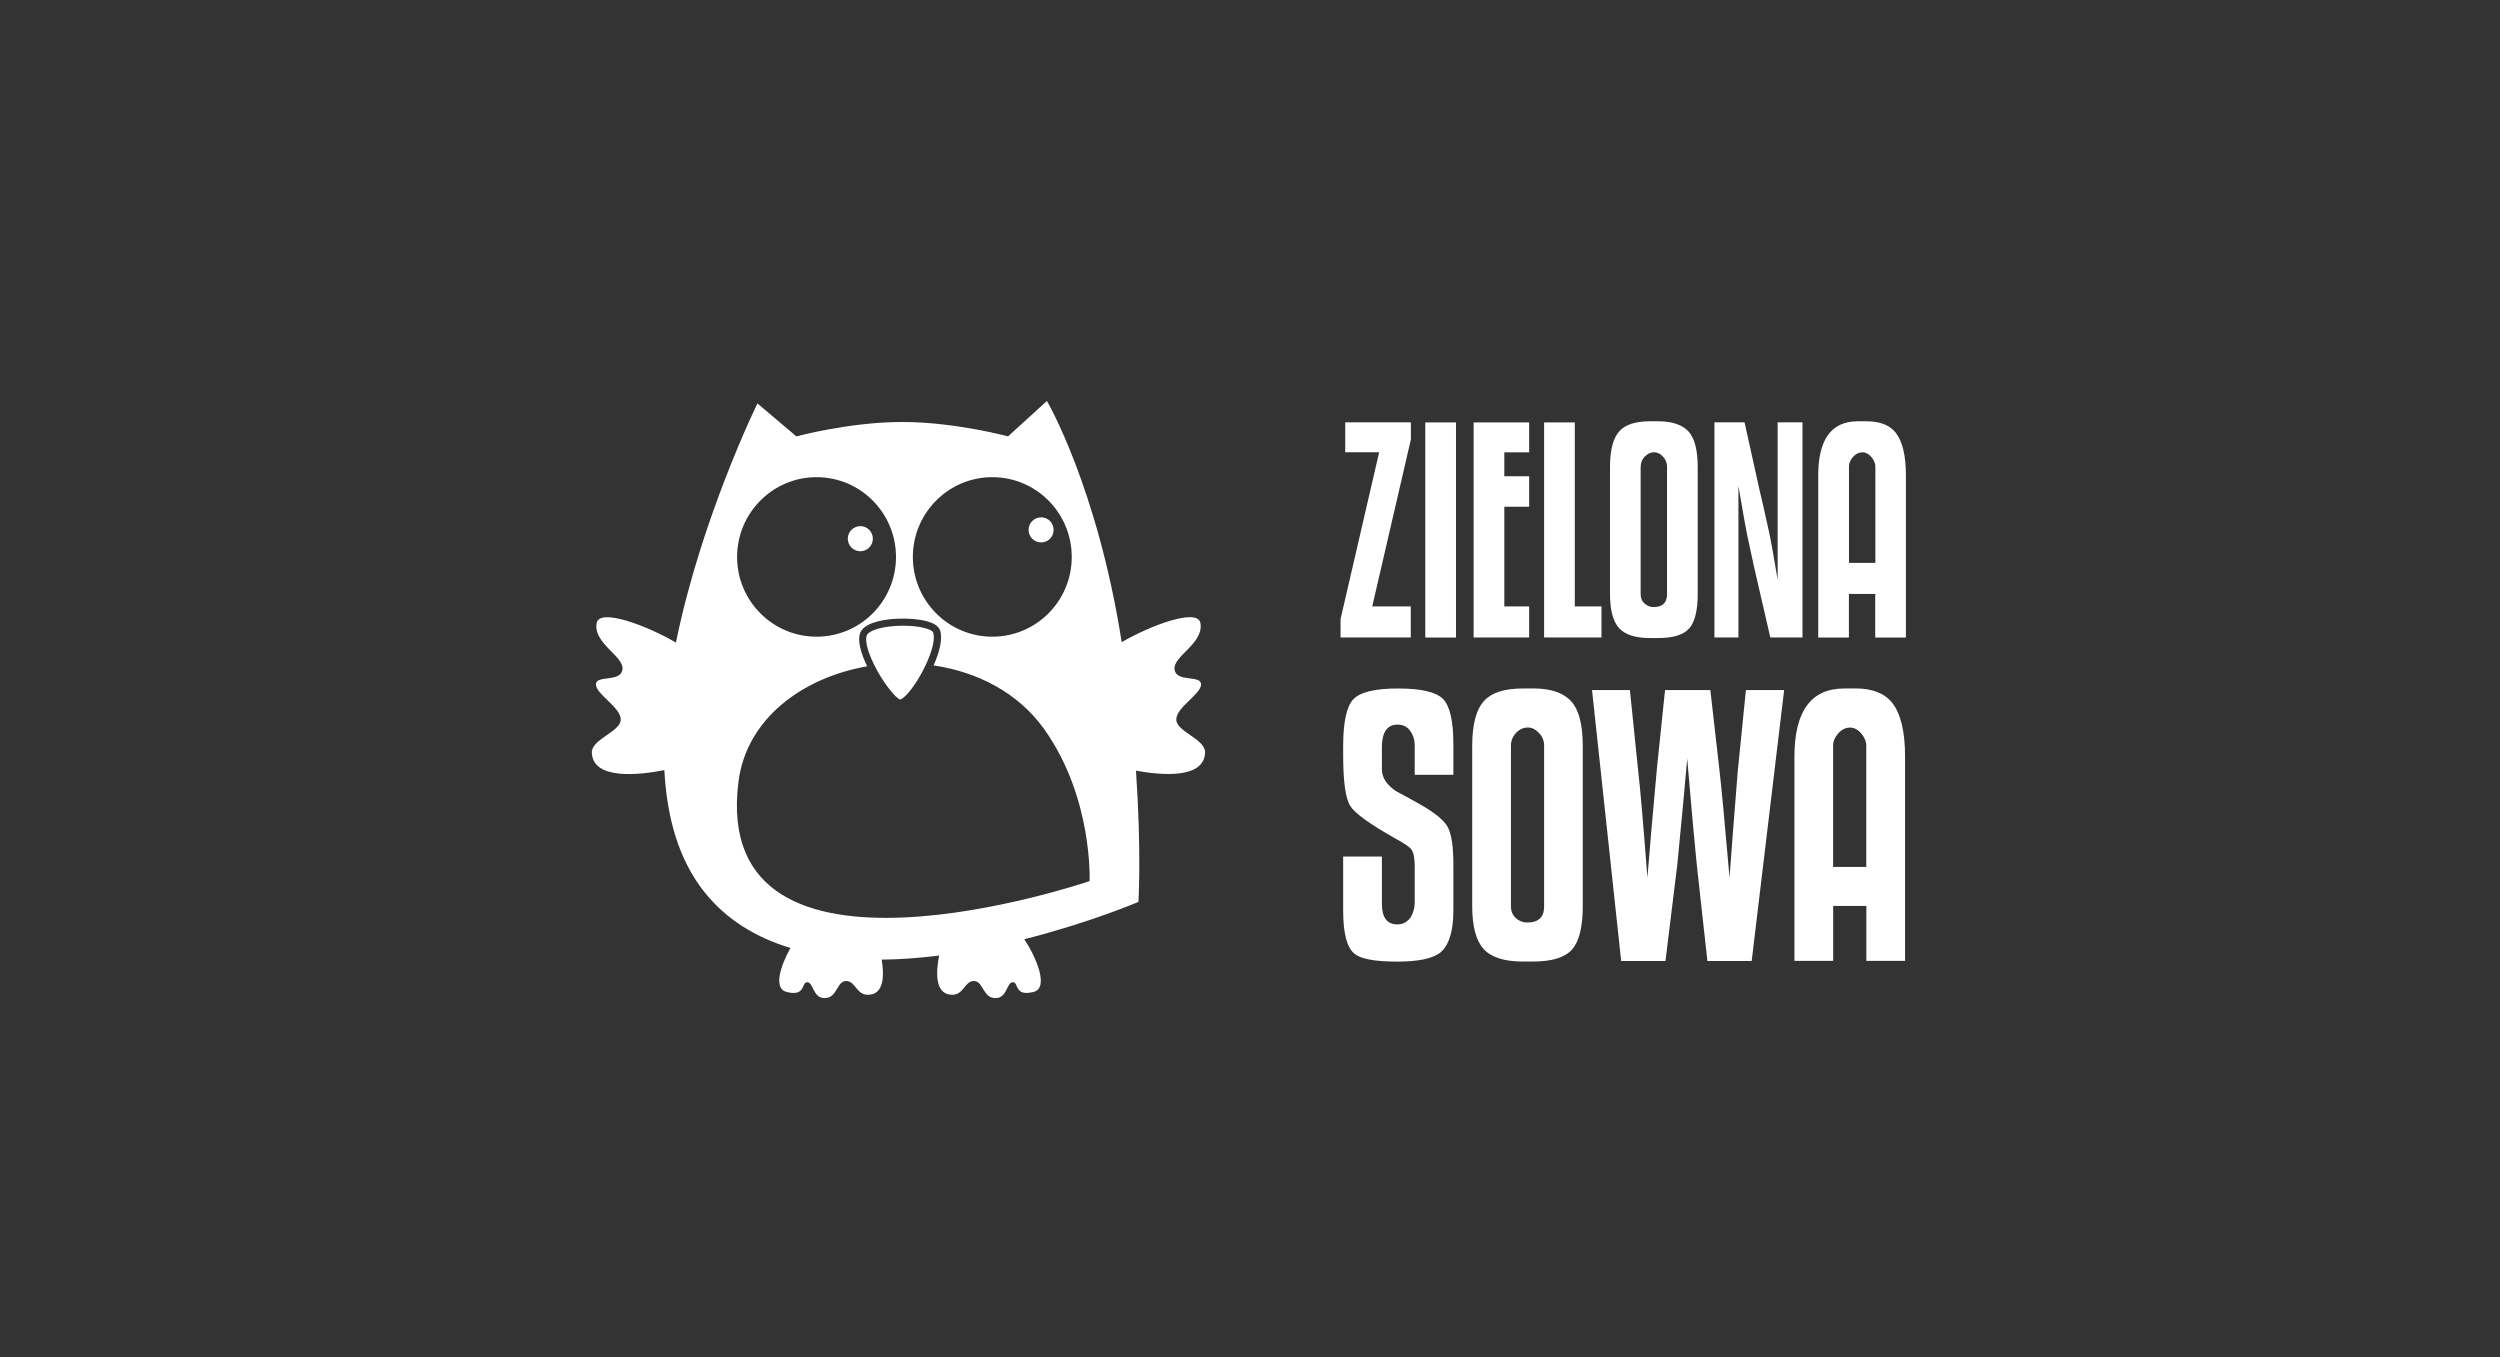<?xml version="1.0" encoding="UTF-8"?>
<svg id="Warstwa_1" data-name="Warstwa 1" xmlns="http://www.w3.org/2000/svg" viewBox="0 0 354.33 192.35">
  <rect x="0" y="0" width="354.33" height="192.35" fill="#333333" stroke="none"/>
  <defs>
    <style>
      .cls-1 {
        fill: #fff;
        stroke-width: 0px;
      }
    </style>
  </defs>
  <path class="cls-1" d="M132.28,89.67c-.06-.19-.56-.58-2.03-.82-2.88-.46-6.58.07-7.32,1.06-.28.38-.28,1.5.58,3.48.87,2.01,2.12,3.84,3.03,4.87.01.01.02.03.04.04.14.16.27.3.39.41.02.02.03.03.05.04.12.11.22.2.31.26.01,0,.02.01.03.02.09.06.17.1.23.11.13-.01.72-.3,1.74-1.69.2-.27.4-.57.59-.87.08-.12.15-.24.23-.37.11-.18.22-.36.32-.55.09-.16.18-.33.27-.49.08-.14.15-.29.22-.43.1-.19.19-.38.28-.57,0,0,0,0,0,0,.84-1.8,1.33-3.58,1.02-4.52Z"/>
  <path class="cls-1" d="M166.72,102.01c-.06-1.74,3.52-3.62,3.51-5.01,0-1.39-3.51-.23-3.76-2.12-.25-1.89,4.21-3.7,3.66-6.59-.41-2.17-7.21.42-11.15,2.73-3.46-22.03-10.6-34.19-10.6-34.19l-5.51,5.02s-7.54-2.04-15-2.04-15,2.04-15,2.04l-5.52-4.67s-7.96,16.23-11.55,33.9c-3.92-2.33-10.81-4.96-11.23-2.79-.55,2.89,3.9,4.7,3.65,6.59-.25,1.89-3.75.73-3.76,2.12-.01,1.4,3.57,3.27,3.52,5.01-.06,1.73-4.19,2.76-4.1,4.69.19,3.86,6.61,3.17,10.28,2.45.34,6.61,1.99,12.67,5.69,17.3,3.18,3.98,7.42,6.47,12.18,7.91-1.37,2.46-2.48,5.74-.55,6.23,2.76.7,2.07-1.38,2.93-1.38s.8,2.18,2.36,2.25c1.92.1,1.78-2.42,3.16-2.42s1.43,2.15,3.33,1.94c2.02-.2,2.07-2.72,1.7-4.97,2.71-.02,5.45-.24,8.14-.58-.46,2.37-.59,5.33,1.61,5.55,1.89.21,1.94-1.94,3.32-1.94s1.24,2.53,3.16,2.42c1.56-.07,1.5-2.25,2.36-2.25s.17,2.08,2.93,1.38c2.28-.57.31-5.05-1.31-7.47,9.33-2.36,16.18-5.29,16.18-5.29,0,0,.44-7.12-.35-18.6,3.73.68,9.62,1.16,9.8-2.54.09-1.93-4.04-2.96-4.09-4.69ZM140.64,67.63c6.22,0,11.26,5.06,11.26,11.31s-5.04,11.3-11.26,11.3-11.26-5.07-11.26-11.3,5.04-11.31,11.26-11.31ZM115.73,67.63c6.22,0,11.26,5.06,11.26,11.31s-5.04,11.3-11.26,11.3-11.26-5.07-11.26-11.3,5.04-11.31,11.26-11.31ZM154.42,124.88s-53.83,18.44-49.76-14.05c1.13-9.01,9.12-14.8,18.24-16.39-.1-.22-.21-.43-.29-.64-.93-2.15-1.09-3.66-.47-4.5h0c1.2-1.6,5.65-1.87,8.28-1.45,1.63.26,2.57.76,2.82,1.49.4,1.21-.09,3.11-.92,4.97,6.18.91,12,3.84,15.73,9.11,6.88,9.72,6.38,21.45,6.38,21.45Z"/>
  <path class="cls-1" d="M147.56,76.88c.98,0,1.77-.79,1.77-1.78s-.79-1.78-1.77-1.78-1.78.8-1.78,1.78.8,1.78,1.78,1.78Z"/>
  <path class="cls-1" d="M121.94,78.13c.98,0,1.77-.8,1.77-1.78s-.79-1.78-1.77-1.78-1.78.8-1.78,1.78.8,1.78,1.78,1.78Z"/>
  <path class="cls-1" d="M199.94,85.95h-5.45l5.48-23.68v-1.62c0-.55,0-.82-.03-.79h-9.28v4.24h4.81l-5.47,23.64v1.86c0,.53,0,.78,0,.75h9.95v-4.4Z"/>
  <rect class="cls-1" x="202.01" y="59.87" width="4.35" height="30.49"/>
  <polygon class="cls-1" points="216.73 85.95 213.21 85.95 213.21 71.82 216.73 71.82 216.73 67.5 213.21 67.5 213.21 64.11 216.73 64.11 216.73 59.87 208.86 59.87 208.86 90.35 216.73 90.35 216.73 85.95"/>
  <polygon class="cls-1" points="226.98 85.95 223.2 85.95 223.2 59.87 218.85 59.87 218.85 90.35 226.98 90.35 226.98 85.95"/>
  <path class="cls-1" d="M233.86,90.43h1.16c2.13,0,3.59-.45,4.4-1.37.8-.91,1.2-2.54,1.2-4.88v-18.01c0-2.37-.43-4.05-1.3-5.01-.88-.96-2.31-1.45-4.29-1.45h-1.16c-2.05,0-3.48.46-4.31,1.36-.91.97-1.37,2.67-1.37,5.1v18.01c0,2.29.43,3.91,1.29,4.85.86.94,2.32,1.4,4.39,1.4ZM232.54,66.14c0-.56.19-1.03.58-1.43.39-.41.83-.61,1.33-.61.44,0,.86.2,1.24.61.38.4.58.87.58,1.43v18.07c0,1.22-.64,1.83-1.91,1.83-.48,0-.9-.17-1.27-.5-.38-.33-.56-.77-.56-1.33v-18.07Z"/>
  <path class="cls-1" d="M246.39,68.87c.64,3.73,1.05,6.05,1.24,6.96.43,2,.75,3.48.96,4.45l2.32,10.07h4.56v-30.49h-3.52v22.31c-.56-3.34-.93-5.41-1.1-6.21-.63-2.93-1.12-5.12-1.48-6.56l-2.11-9.54h-4.27v30.49h3.4v-21.48Z"/>
  <path class="cls-1" d="M268.69,61.33c-.86-1.08-2.24-1.62-4.15-1.62h-1.24c-3.73,0-5.6,2.56-5.6,7.69v22.96h4.35v-6.18h3.73v6.18h4.35v-22.96c0-2.83-.48-4.85-1.45-6.07ZM265.79,79.78h-3.73v-13.64c0-.5.19-.96.58-1.39.39-.43.83-.64,1.33-.64.47,0,.89.22,1.27.67.37.44.56.9.56,1.37v13.64Z"/>
  <path class="cls-1" d="M198.16,97.58c-3.28,0-5.39.51-6.36,1.54-.95,1.02-1.43,3.24-1.43,6.64v1.24c0,3.76.33,6.16,1,7.22.67,1.07,2.82,2.61,6.46,4.66,1.26.69,2,1.19,2.2,1.51.32.42.48,1.2.48,2.34v5.16c0,.8-.2,1.51-.58,2.14-.49.66-1.11.99-1.88.99-1.46,0-2.19-.98-2.19-2.93v-6.69h-5.49v7.63c0,3.21.52,5.25,1.57,6.11.87.77,2.9,1.15,6.11,1.15,2.99,0,5.03-.43,6.11-1.3,1.22-1.04,1.83-3.02,1.83-5.94v-6.51c0-2.53-.26-4.28-.78-5.29-.52-.98-1.87-2.09-4.03-3.3-1.11-.63-2.23-1.23-3.34-1.83-1.32-.9-1.98-1.92-1.98-3.07v-3.12c0-2.15.74-3.23,2.22-3.23.77,0,1.37.29,1.79.89.43.6.64,1.27.64,2.03v4.19h5.48v-4.34c0-3.31-.5-5.45-1.49-6.43-.99-.97-3.11-1.46-6.34-1.46Z"/>
  <path class="cls-1" d="M217.28,97.58h-1.46c-2.57,0-4.39.58-5.44,1.72-1.15,1.22-1.72,3.35-1.72,6.42v22.69c0,2.88.54,4.92,1.62,6.1,1.08,1.18,2.93,1.77,5.54,1.77h1.46c2.69,0,4.53-.57,5.54-1.72,1.01-1.15,1.51-3.2,1.51-6.15v-22.69c0-3-.54-5.1-1.64-6.32-1.1-1.22-2.9-1.83-5.41-1.83ZM218.85,128.46c0,1.54-.8,2.29-2.4,2.29-.6,0-1.13-.2-1.6-.62-.47-.42-.7-.98-.7-1.67v-22.78c0-.69.24-1.3.73-1.81.48-.5,1.04-.76,1.67-.76.56,0,1.08.26,1.56.76.5.51.74,1.11.74,1.81v22.78Z"/>
  <path class="cls-1" d="M246.33,108.87c-.56,6.9-.95,12.08-1.2,15.52-.66-7.66-1.15-12.84-1.46-15.51l-1.26-11.08h-6.42l-1.15,11.08c-.63,6.89-1.08,12.07-1.35,15.51-.59-7.67-1.03-12.84-1.35-15.52l-1.13-11.07h-5.37l4.13,38.4h6.28l1.68-13.69c.65-6.65,1.12-11.65,1.4-14.99.62,7.28,1.07,12.28,1.35,14.98l1.51,13.7h6.28l4.6-38.4h-5.42l-1.11,11.08Z"/>
  <path class="cls-1" d="M262.95,97.58h-1.57c-4.7,0-7.05,3.23-7.05,9.67v28.94h5.49v-7.79h4.7v7.79h5.49v-28.94c0-3.56-.61-6.1-1.83-7.64-1.08-1.36-2.82-2.04-5.22-2.04ZM264.51,122.87h-4.7v-17.18c0-.62.25-1.21.73-1.75.49-.54,1.05-.82,1.67-.82.59,0,1.12.29,1.59.84.48.56.71,1.14.71,1.73v17.18Z"/>
</svg>